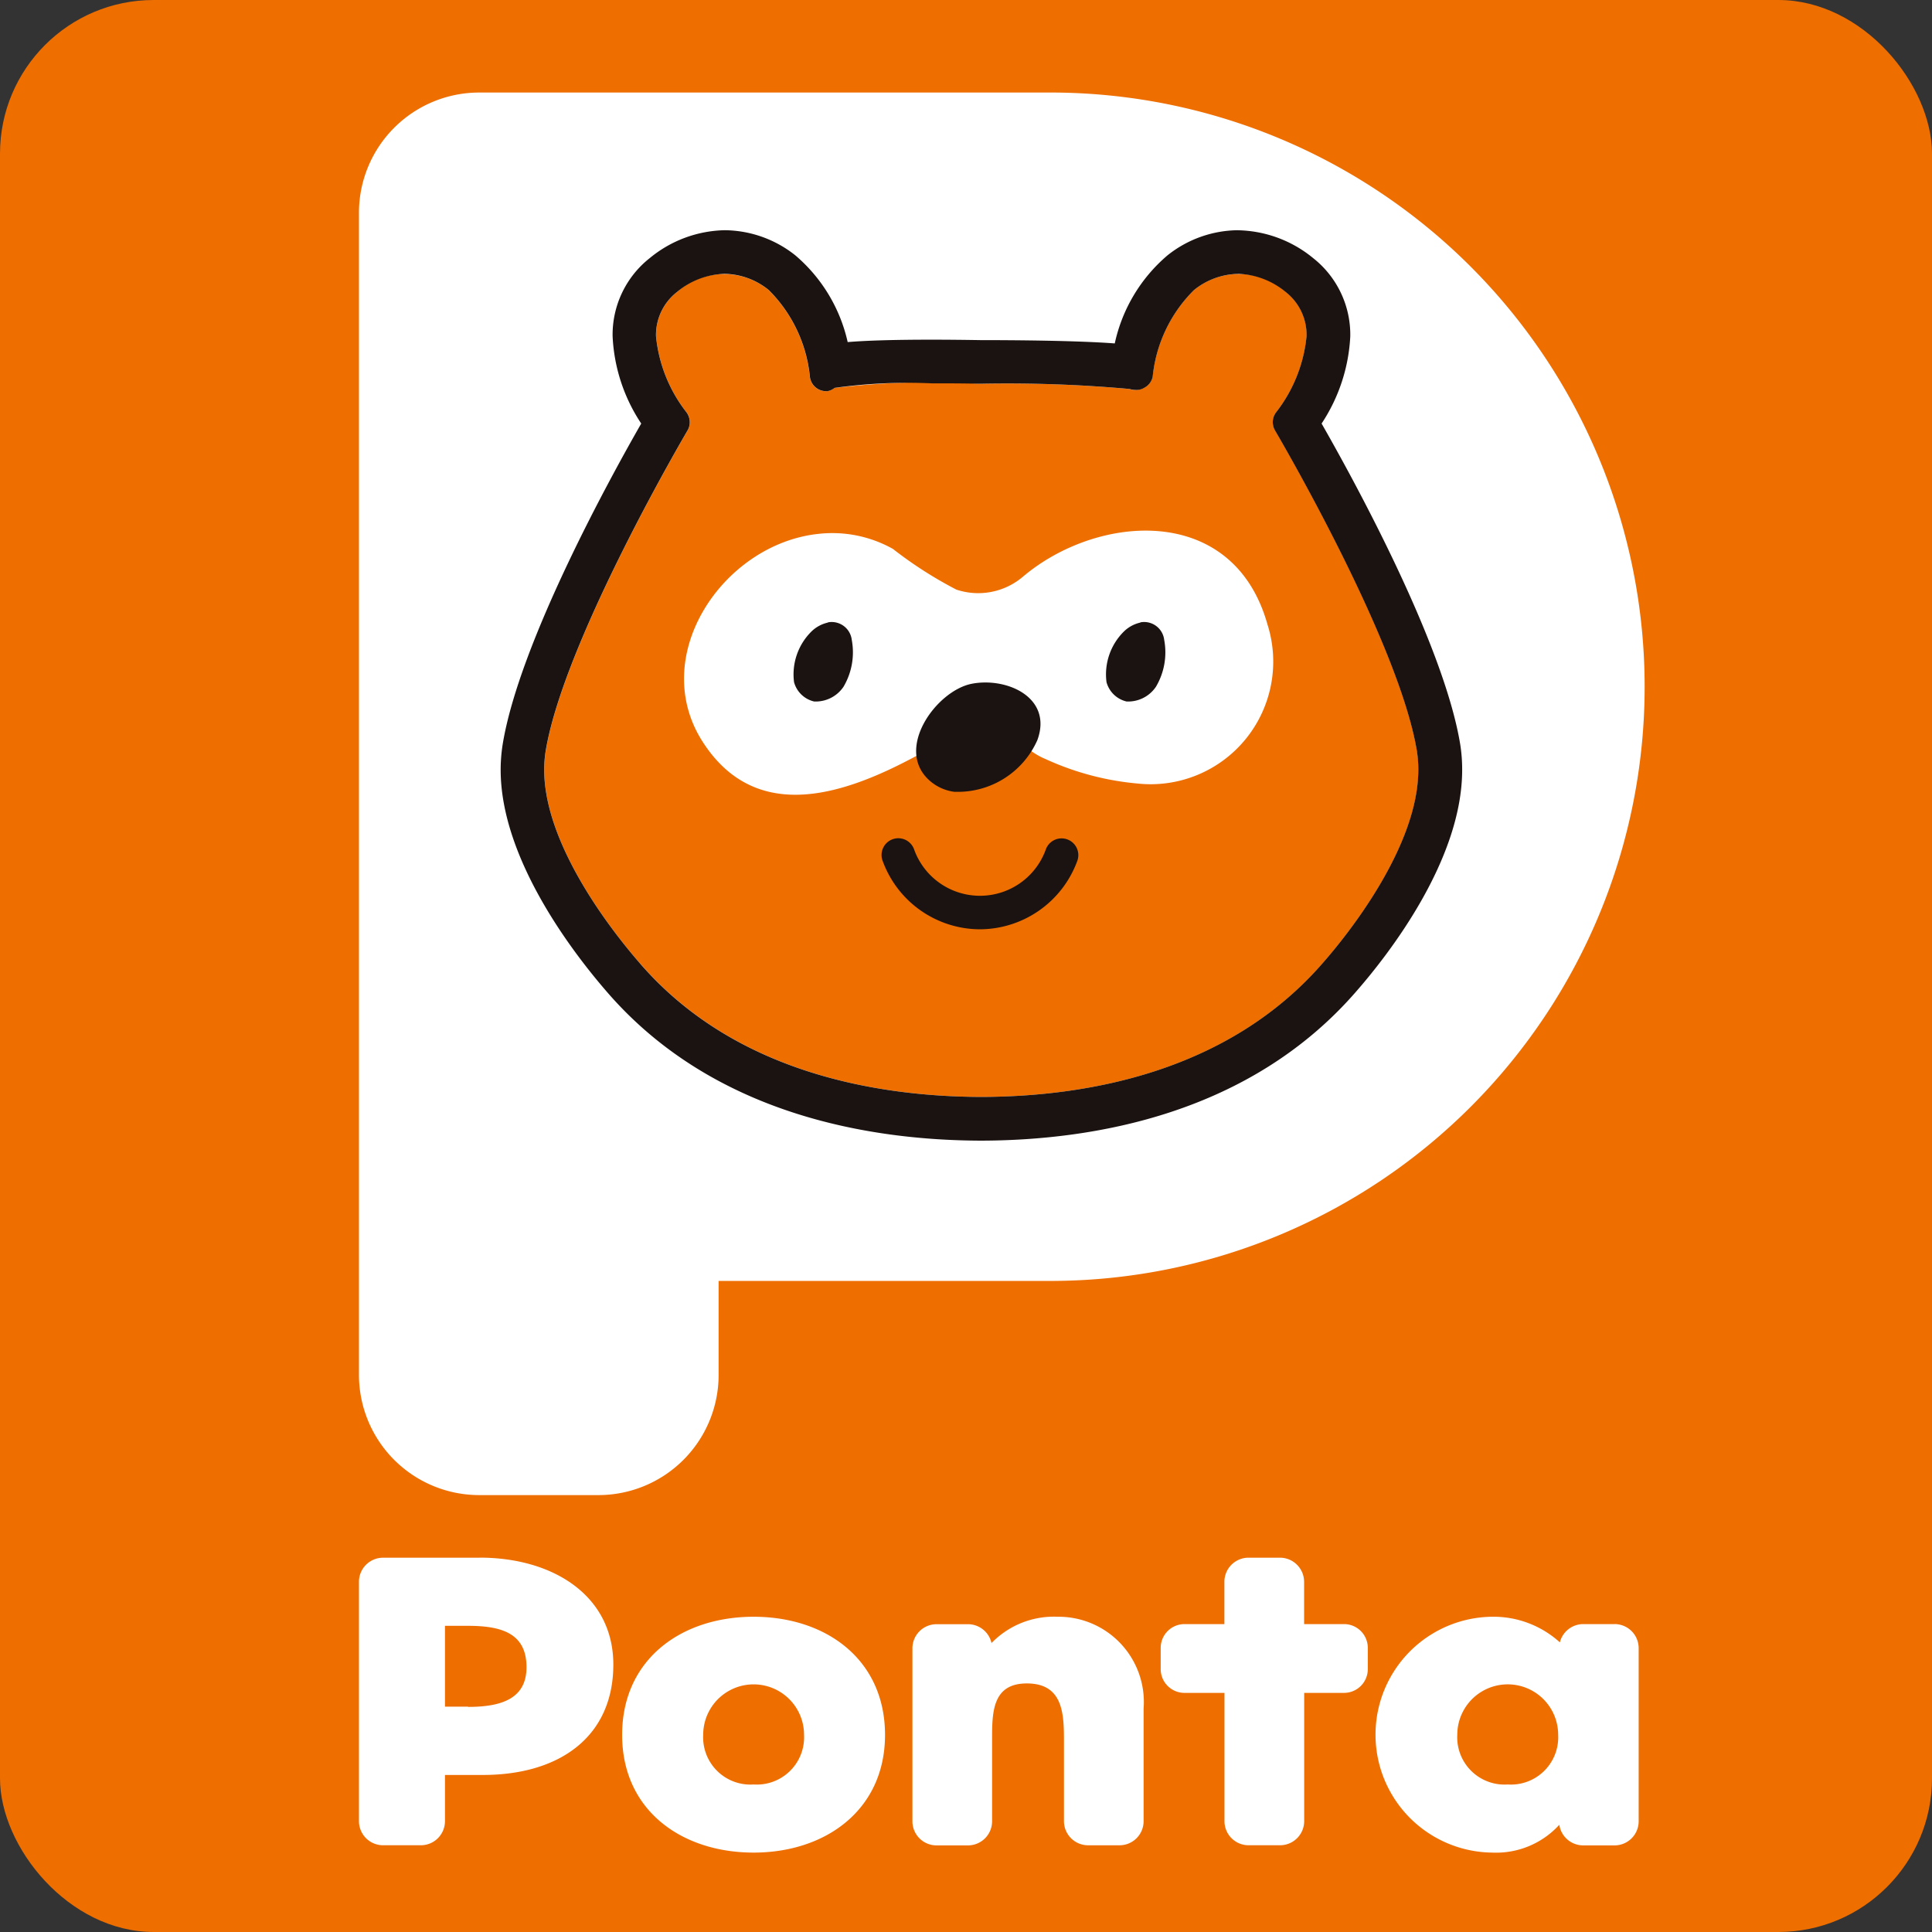 <svg id="グループ_28426" data-name="グループ 28426" xmlns="http://www.w3.org/2000/svg" xmlns:xlink="http://www.w3.org/1999/xlink" width="70" height="70" viewBox="0 0 70 70">
  <rect x="0" y="0" width="70" height="70" fill="#333333" stroke="none"/>
  <defs>
    <clipPath id="clip-path">
      <rect id="長方形_15809" data-name="長方形 15809" width="70" height="70" fill="none"/>
    </clipPath>
  </defs>
  <g id="グループ_28425" data-name="グループ 28425" clip-path="url(#clip-path)">
    <rect id="長方形_15808" data-name="長方形 15808" width="70" height="70" rx="5.568" fill="#ee6e00"/>
    <path id="パス_47199" data-name="パス 47199" d="M57.745,70.969h-1.46V69.435a.876.876,0,0,0-.872-.872H54.268a.874.874,0,0,0-.871.872v1.534H51.934a.863.863,0,0,0-.845.872v.75a.861.861,0,0,0,.845.87H53.4v4.652a.873.873,0,0,0,.871.869h1.145a.875.875,0,0,0,.872-.869V73.461h1.46a.861.861,0,0,0,.845-.87v-.75a.862.862,0,0,0-.845-.872" transform="translate(-9.035 -12.125)" fill="#fff"/>
    <path id="パス_47200" data-name="パス 47200" d="M45.422,71.163a3.146,3.146,0,0,0-2.392.949v.021a.874.874,0,0,0-.854-.7H41.03a.873.873,0,0,0-.869.872v6.272a.872.872,0,0,0,.869.87h1.146a.874.874,0,0,0,.871-.87V75.587c0-.977.017-2.008,1.259-2.008,1.273,0,1.345,1.032,1.345,2.008v2.986a.875.875,0,0,0,.873.87h1.143a.873.873,0,0,0,.87-.87V74.491a3.091,3.091,0,0,0-3.114-3.328" transform="translate(-7.102 -12.585)" fill="#fff"/>
    <path id="パス_47201" data-name="パス 47201" d="M69.209,71.429H68.063a.874.874,0,0,0-.843.662,3.585,3.585,0,0,0-2.486-.928,4.273,4.273,0,0,0,.033,8.545A3.1,3.1,0,0,0,67.2,78.7a.874.874,0,0,0,.859.747h1.146a.874.874,0,0,0,.87-.87V72.3a.874.874,0,0,0-.87-.872M65.33,77.24a1.714,1.714,0,0,1-1.827-1.8,1.827,1.827,0,0,1,3.655,0,1.714,1.714,0,0,1-1.828,1.8" transform="translate(-10.703 -12.585)" fill="#fff"/>
    <path id="パス_47202" data-name="パス 47202" d="M32.148,71.163c-2.624,0-4.764,1.547-4.764,4.281s2.157,4.264,4.764,4.264,4.761-1.547,4.761-4.264c0-2.734-2.139-4.281-4.761-4.281m0,6.077a1.713,1.713,0,0,1-1.827-1.8,1.827,1.827,0,0,1,3.654,0,1.715,1.715,0,0,1-1.827,1.8" transform="translate(-4.843 -12.585)" fill="#fff"/>
    <path id="パス_47203" data-name="パス 47203" d="M20.169,68.565h-3.5a.872.872,0,0,0-.87.87v8.678a.873.873,0,0,0,.87.87h1.375a.874.874,0,0,0,.871-.87V76.436h1.372c2.8,0,4.728-1.4,4.728-4,0-2.5-2.185-3.874-4.843-3.874m-.418,5.4h-.839V71.033h.839c1.248,0,2.115.292,2.115,1.5,0,1.162-.948,1.437-2.115,1.437" transform="translate(-2.793 -12.126)" fill="#fff"/>
    <path id="パス_47204" data-name="パス 47204" d="M41,4.073H20.141A4.357,4.357,0,0,0,15.8,8.417v42.13a4.358,4.358,0,0,0,4.344,4.343h4.344a4.356,4.356,0,0,0,4.343-4.343V47.13H41A21.529,21.529,0,0,0,41,4.073" transform="translate(-2.794 -0.72)" fill="#fff"/>
    <path id="パス_47205" data-name="パス 47205" d="M27.422,37.035c-.879-1.01-3.467-4.215-3.467-7.013a4.3,4.3,0,0,1,.052-.663c.651-3.994,5.1-11.555,5.141-11.63a.561.561,0,0,0,.08-.3.59.59,0,0,0-.122-.363,5.316,5.316,0,0,1-1.1-2.754,1.975,1.975,0,0,1,.76-1.6,2.553,2.553,0,0,1,3.318-.073,5.151,5.151,0,0,1,1.492,3.134.591.591,0,0,0,.633.532.564.564,0,0,0,.286-.138.219.219,0,0,1-.026.021,29.437,29.437,0,0,1,5.273-.151,49.181,49.181,0,0,1,5.416.189.677.677,0,0,0,.54-.048.58.58,0,0,0,.3-.4A5.143,5.143,0,0,1,47.5,12.637a2.557,2.557,0,0,1,3.321.073,1.973,1.973,0,0,1,.757,1.6,5.323,5.323,0,0,1-1.1,2.754.587.587,0,0,0-.124.363.6.6,0,0,0,.081.3c.046.076,4.493,7.636,5.143,11.63a4.2,4.2,0,0,1,.05.663c0,2.8-2.586,6-3.432,6.969-3.473,4.027-8.66,4.876-12.4,4.887-3.746-.012-8.93-.86-12.372-4.843" transform="translate(-4.236 -2.132)" fill="#ee6e00" fill-rule="evenodd"/>
    <path id="パス_47206" data-name="パス 47206" d="M48.753,11.714a2.827,2.827,0,0,1,1.726.658,1.972,1.972,0,0,1,.757,1.6,5.327,5.327,0,0,1-1.1,2.754.587.587,0,0,0-.124.362.6.6,0,0,0,.081.3c.045.076,4.493,7.637,5.143,11.63a4.218,4.218,0,0,1,.049.663c0,2.8-2.585,6-3.432,6.969-3.472,4.026-8.66,4.876-12.4,4.886-3.747-.011-8.93-.86-12.372-4.842-.88-1.01-3.467-4.215-3.467-7.013a4.319,4.319,0,0,1,.051-.663c.651-3.993,5.1-11.555,5.142-11.63a.561.561,0,0,0,.08-.3.6.6,0,0,0-.122-.362,5.32,5.32,0,0,1-1.1-2.754,1.974,1.974,0,0,1,.76-1.6,2.812,2.812,0,0,1,1.723-.658,2.6,2.6,0,0,1,1.6.584,5.149,5.149,0,0,1,1.492,3.133.591.591,0,0,0,.589.534l.044,0a.573.573,0,0,0,.284-.137.166.166,0,0,1-.024.018h0a19.244,19.244,0,0,1,3.518-.165c.516,0,1.1,0,1.755.015a49.479,49.479,0,0,1,5.416.189.774.774,0,0,0,.231.035.554.554,0,0,0,.309-.081.583.583,0,0,0,.3-.406A5.137,5.137,0,0,1,47.159,12.3a2.6,2.6,0,0,1,1.594-.584M34.16,15.826h0m14.594-5.693a4.152,4.152,0,0,0-2.552.907,5.8,5.8,0,0,0-1.915,3.195c-1.394-.106-3.721-.12-4.867-.12-.63-.01-1.225-.016-1.767-.016-1.527,0-2.46.039-3.043.087a5.786,5.786,0,0,0-1.9-3.145,4.161,4.161,0,0,0-2.553-.908,4.4,4.4,0,0,0-2.72,1.012,3.533,3.533,0,0,0-1.344,2.83,6.221,6.221,0,0,0,1.037,3.163c-1.077,1.878-4.42,7.933-5.021,11.628a5.89,5.89,0,0,0-.072.918c0,3.273,2.7,6.721,3.856,8.052,3.828,4.428,9.487,5.374,13.559,5.384,4.084-.011,9.751-.964,13.608-5.434,1.143-1.311,3.814-4.728,3.814-8a5.8,5.8,0,0,0-.068-.909c-.6-3.7-3.959-9.777-5.025-11.639a6.282,6.282,0,0,0,1.039-3.161,3.532,3.532,0,0,0-1.342-2.831,4.416,4.416,0,0,0-2.722-1.011" transform="translate(-3.897 -1.792)" fill="#1a1311"/>
    <path id="パス_47207" data-name="パス 47207" d="M42.367,40.2a3.764,3.764,0,0,1-3.516-2.459.607.607,0,1,1,1.138-.42,2.535,2.535,0,0,0,4.762,0,.607.607,0,1,1,1.138.421A3.772,3.772,0,0,1,42.367,40.2" transform="translate(-6.864 -6.53)" fill="#1a1311"/>
    <path id="パス_47208" data-name="パス 47208" d="M34.945,23.478a4.492,4.492,0,0,1,2.731.541,14.808,14.808,0,0,0,2.3,1.475,2.5,2.5,0,0,0,2.415-.472c2.693-2.274,7.618-2.679,8.857,1.738a4.443,4.443,0,0,1-4.716,5.759A10.13,10.13,0,0,1,43.2,31.63c-1.036-.412-1.711-1.822-3.545-.75-2.616,1.535-6.61,3.651-8.873.126-1.988-3.1.724-7.142,4.167-7.529" transform="translate(-5.324 -4.131)" fill="#fff" fill-rule="evenodd"/>
    <path id="パス_47209" data-name="パス 47209" d="M49.919,27.392a.731.731,0,0,1,.866.634,2.446,2.446,0,0,1-.3,1.7,1.213,1.213,0,0,1-1.065.532.985.985,0,0,1-.725-.7,2.184,2.184,0,0,1,.645-1.85,1.239,1.239,0,0,1,.584-.31" transform="translate(-8.604 -4.842)" fill="#1a1311" fill-rule="evenodd"/>
    <path id="パス_47210" data-name="パス 47210" d="M36.167,27.392a.732.732,0,0,1,.866.634,2.455,2.455,0,0,1-.3,1.7,1.214,1.214,0,0,1-1.065.532.984.984,0,0,1-.726-.7,2.184,2.184,0,0,1,.645-1.85,1.238,1.238,0,0,1,.585-.31" transform="translate(-6.172 -4.842)" fill="#1a1311" fill-rule="evenodd"/>
    <path id="パス_47211" data-name="パス 47211" d="M41.727,34a3.152,3.152,0,0,0,2.99-1.873c.563-1.54-1.1-2.287-2.376-2.041s-2.813,2.354-1.538,3.5a1.676,1.676,0,0,0,.924.417" transform="translate(-7.131 -5.312)" fill="#1a1311"/>
  </g>
</svg>
